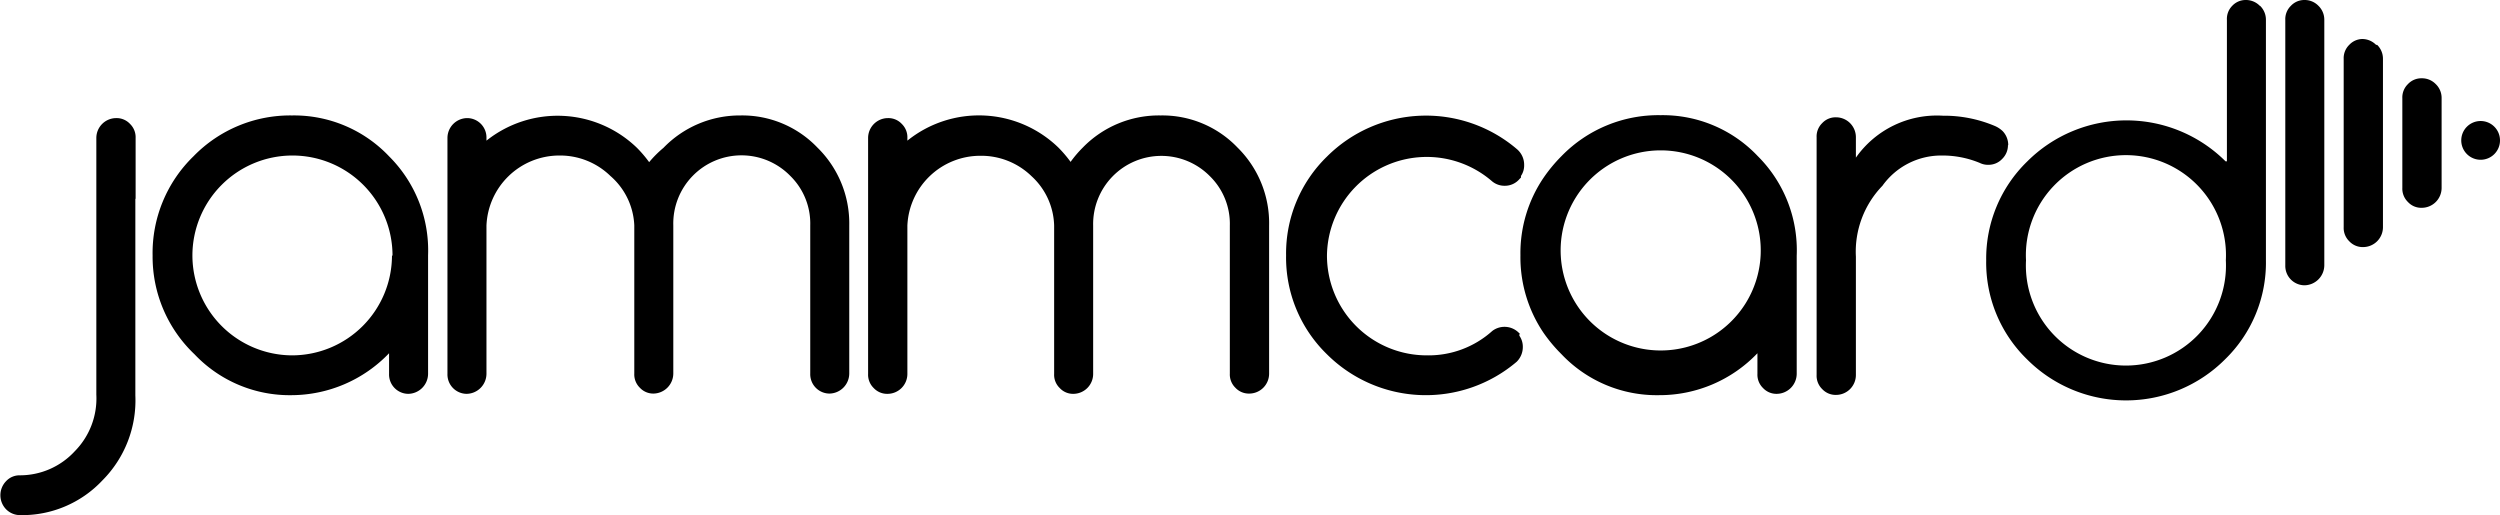 <svg id="Layer_1" data-name="Layer 1" xmlns="http://www.w3.org/2000/svg" viewBox="0 0 94.2 19.41"><title>logo</title><path d="M93.47,4.56a0.73,0.73,0,1,1-.73.73,0.73,0.73,0,0,1,.73-0.73"/><path d="M91.78,3.17A0.72,0.72,0,0,1,92,3.7V7.08a0.75,0.75,0,0,1-.75.75,0.68,0.68,0,0,1-.52-0.22,0.7,0.7,0,0,1-.21-0.53V3.7a0.7,0.7,0,0,1,.21-0.53,0.69,0.69,0,0,1,.52-0.22,0.72,0.72,0,0,1,.53.22"/><path d="M89.57,1.69a0.73,0.73,0,0,1,.22.53V8.56a0.75,0.75,0,0,1-.75.75,0.69,0.69,0,0,1-.52-0.22,0.7,0.7,0,0,1-.21-0.53V2.22a0.7,0.7,0,0,1,.21-0.53A0.69,0.69,0,0,1,89,1.47a0.73,0.73,0,0,1,.53.22"/><path d="M86.32,0.22A0.69,0.69,0,0,1,86.83,0a0.72,0.72,0,0,1,.53.22,0.73,0.73,0,0,1,.22.53V10a0.76,0.76,0,0,1-.75.75A0.73,0.73,0,0,1,86.11,10V0.75A0.7,0.7,0,0,1,86.32.22"/><path d="M83.87,9.81a3.77,3.77,0,1,0-7.53,0,3.77,3.77,0,1,0,7.53,0m1.29-9.59a0.73,0.73,0,0,1,.22.53V9.81a5.08,5.08,0,0,1-1.54,3.73,5.27,5.27,0,0,1-7.46,0,5.08,5.08,0,0,1-1.54-3.73,5.1,5.1,0,0,1,1.55-3.73,5.29,5.29,0,0,1,7.47,0,0.19,0.19,0,0,1,.05,0V0.75A0.7,0.7,0,0,1,84.11.22,0.69,0.69,0,0,1,84.62,0a0.73,0.73,0,0,1,.53.22"/><path d="M75.66,5.46a0.72,0.72,0,0,1-.22.53,0.7,0.7,0,0,1-.52.22,0.69,0.69,0,0,1-.32-0.07,3.67,3.67,0,0,0-1.45-.28A2.72,2.72,0,0,0,70.93,7a3.57,3.57,0,0,0-1,2.67v4.46a0.75,0.75,0,0,1-.75.75,0.69,0.69,0,0,1-.52-0.22,0.7,0.7,0,0,1-.21-0.53V5.17a0.7,0.7,0,0,1,.21-0.53,0.69,0.69,0,0,1,.52-0.22,0.75,0.75,0,0,1,.75.75V5.94a3.73,3.73,0,0,1,3.28-1.58,4.91,4.91,0,0,1,1.94.38,1,1,0,0,1,.31.2,0.76,0.76,0,0,1,.21.54"/><path d="M66.34,9.63a3.77,3.77,0,1,0-7.53,0,3.77,3.77,0,0,0,7.53,0m1.36,4.22v0.24a0.76,0.76,0,0,1-.75.75,0.69,0.69,0,0,1-.52-0.22,0.7,0.7,0,0,1-.21-0.53V13.31a5.1,5.1,0,0,1-3.71,1.58,4.94,4.94,0,0,1-3.67-1.54,5.79,5.79,0,0,1-.68-0.81,5.08,5.08,0,0,1-.87-2.92,5.06,5.06,0,0,1,.87-2.92,5.77,5.77,0,0,1,.68-0.82,5.09,5.09,0,0,1,3.73-1.54,4.93,4.93,0,0,1,3.66,1.54A5,5,0,0,1,67.7,9.63v4.22Z"/><path d="M57.25,12.59l0,0.06a0.72,0.72,0,0,1,.13.42,0.78,0.78,0,0,1-.23.56A5.28,5.28,0,0,1,50,13.35a5.08,5.08,0,0,1-1.54-3.73A5.09,5.09,0,0,1,50,5.9a5.28,5.28,0,0,1,7.17-.27,0.77,0.77,0,0,1,.26.59,0.7,0.7,0,0,1-.12.41l0,0.06-0.05.05A0.72,0.72,0,0,1,56.7,7a0.73,0.73,0,0,1-.48-0.17A3.76,3.76,0,0,0,50,9.63a3.76,3.76,0,0,0,3.77,3.76,3.59,3.59,0,0,0,2.46-.92,0.76,0.76,0,0,1,1,.07l0.05,0.05"/><path d="M47.82,13.63v0.45a0.75,0.75,0,0,1-.75.75,0.69,0.69,0,0,1-.52-0.22,0.7,0.7,0,0,1-.21-0.53V8.5a2.51,2.51,0,0,0-.75-1.86A2.57,2.57,0,0,0,41.19,8.5v5.59a0.75,0.75,0,0,1-.75.75,0.68,0.68,0,0,1-.51-0.22,0.69,0.69,0,0,1-.21-0.53V8.5a2.61,2.61,0,0,0-.85-1.86,2.72,2.72,0,0,0-1.94-.77A2.75,2.75,0,0,0,34.19,8.5v5.59a0.75,0.75,0,0,1-.75.75,0.69,0.69,0,0,1-.52-0.22,0.7,0.7,0,0,1-.21-0.53V5.2a0.75,0.75,0,0,1,.75-0.75,0.69,0.69,0,0,1,.52.22,0.7,0.7,0,0,1,.21.53V5.3a4.3,4.3,0,0,1,5.69.26,4.63,4.63,0,0,1,.46.54,4.24,4.24,0,0,1,.46-0.54,4,4,0,0,1,2.93-1.21,3.92,3.92,0,0,1,2.9,1.21A4,4,0,0,1,47.82,8.5v5.14Z"/><path d="M32,13.75v0.33a0.76,0.76,0,0,1-.75.75,0.73,0.73,0,0,1-.72-0.75V8.49a2.51,2.51,0,0,0-.75-1.86,2.57,2.57,0,0,0-4.41,1.86v5.59a0.76,0.76,0,0,1-.75.75,0.69,0.69,0,0,1-.51-0.22,0.7,0.7,0,0,1-.21-0.53V8.49A2.61,2.61,0,0,0,23,6.63a2.72,2.72,0,0,0-1.94-.77,2.75,2.75,0,0,0-2.73,2.64v5.59a0.76,0.76,0,0,1-.75.75,0.73,0.73,0,0,1-.72-0.75V5.2a0.75,0.75,0,0,1,.75-0.75,0.73,0.73,0,0,1,.72.74h0V5.3A4.3,4.3,0,0,1,24,5.57a4.56,4.56,0,0,1,.46.54A4.18,4.18,0,0,1,25,5.57,4,4,0,0,1,27.9,4.35a3.92,3.92,0,0,1,2.9,1.21A4,4,0,0,1,32,8.49v5.26Z"/><path d="M14.79,9.63A3.77,3.77,0,0,0,11,5.86,3.77,3.77,0,0,0,7.25,9.63,3.77,3.77,0,0,0,11,13.39a3.77,3.77,0,0,0,3.77-3.76m1.36,4.22v0.24a0.76,0.76,0,0,1-.75.75,0.73,0.73,0,0,1-.72-0.75V13.31A5.11,5.11,0,0,1,11,14.89a4.94,4.94,0,0,1-3.67-1.54A5.07,5.07,0,0,1,5.75,9.63,5.08,5.08,0,0,1,7.29,5.89,5.08,5.08,0,0,1,11,4.35a4.93,4.93,0,0,1,3.66,1.54,5,5,0,0,1,1.47,3.73v4.22Z"/><path d="M5.1,7.49v7.41a4.27,4.27,0,0,1-1.24,3.2A4.15,4.15,0,0,1,.76,19.41a0.74,0.74,0,0,1-.53-0.22,0.76,0.76,0,0,1,0-1.06,0.69,0.69,0,0,1,.52-0.22A2.81,2.81,0,0,0,2.82,17a2.83,2.83,0,0,0,.81-2.13V5.2a0.75,0.75,0,0,1,.75-0.75,0.69,0.69,0,0,1,.52.22,0.7,0.7,0,0,1,.21.53V7.49Z"/></svg>